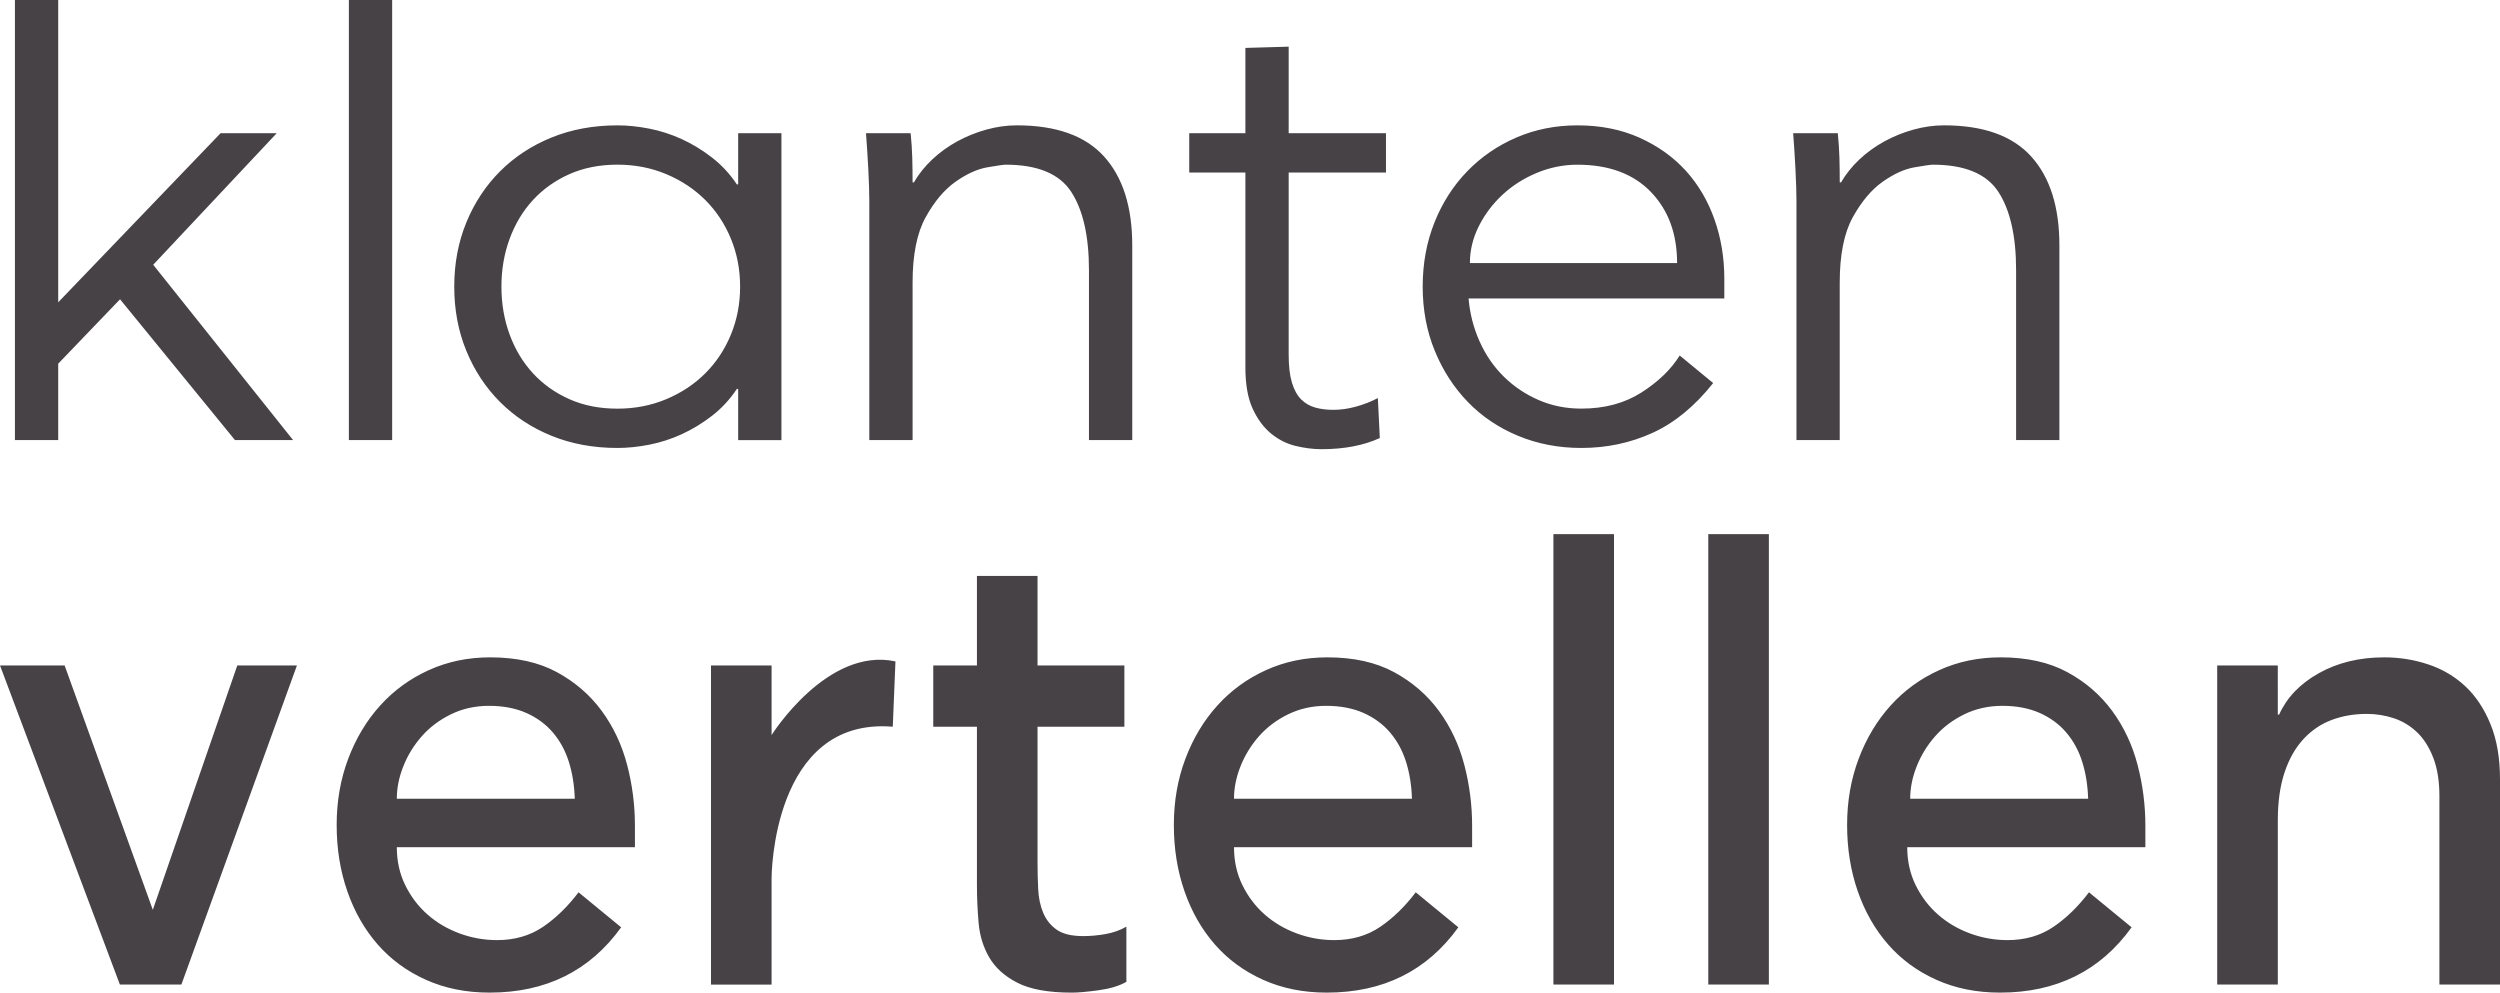 <?xml version="1.0" encoding="utf-8"?>
<!-- Generator: Adobe Illustrator 25.2.1, SVG Export Plug-In . SVG Version: 6.00 Build 0)  -->
<svg version="1.1" id="Layer_1" xmlns="http://www.w3.org/2000/svg" xmlns:xlink="http://www.w3.org/1999/xlink" x="0px" y="0px"
	 viewBox="0 0 1160.88 460.93" style="enable-background:new 0 0 1160.88 460.93;" xml:space="preserve">
<style type="text/css">
	.st0{fill:#474246;}
</style>
<path class="st0" d="M55.74,138.97l-28.71,29.9v35.48H6.93V0h20.1v140.37l75.39-78.51h26.07l-57.35,61.08l64.96,81.42h-26.98
	L55.74,138.97z M182.1,0H162v204.36h20.1V0z M362.86,61.86h-20.09v23.75h-0.61c-3.25-4.87-7.11-9.03-11.57-12.48
	c-4.47-3.45-9.13-6.29-14.01-8.53c-4.87-2.23-9.9-3.85-15.07-4.87c-5.18-1.01-10.1-1.52-14.77-1.52c-11.17,0-21.37,1.88-30.6,5.63
	c-9.24,3.76-17.2,8.98-23.9,15.68c-6.7,6.7-11.93,14.61-15.68,23.75c-3.76,9.13-5.63,19.08-5.63,29.84c0,10.76,1.87,20.7,5.63,29.84
	c3.75,9.13,8.98,17.05,15.68,23.75c6.7,6.7,14.66,11.93,23.9,15.68c9.23,3.75,19.43,5.63,30.6,5.63c4.67,0,9.59-0.51,14.77-1.52
	c5.18-1.02,10.2-2.64,15.07-4.87c4.87-2.23,9.54-5.07,14.01-8.52c4.46-3.45,8.32-7.61,11.57-12.49h0.61v23.75h20.09V61.86z
	 M236.65,110.88c2.54-6.9,6.14-12.89,10.81-17.97c4.67-5.07,10.3-9.08,16.9-12.03c6.59-2.94,14.05-4.42,22.38-4.42
	c8.12,0,15.68,1.48,22.68,4.42c7,2.94,13.04,6.96,18.12,12.03c5.07,5.08,9.03,11.07,11.87,17.97c2.84,6.9,4.26,14.31,4.26,22.23
	s-1.42,15.33-4.26,22.23c-2.84,6.91-6.8,12.89-11.87,17.97c-5.08,5.08-11.11,9.09-18.12,12.03c-7,2.94-14.57,4.42-22.68,4.42
	c-8.33,0-15.78-1.47-22.38-4.42c-6.6-2.94-12.23-6.95-16.9-12.03c-4.67-5.07-8.27-11.06-10.81-17.97
	c-2.54-6.9-3.81-14.31-3.81-22.23S234.11,117.79,236.65,110.88z M402.13,61.86c0.4,5.28,0.76,10.86,1.07,16.75
	c0.3,5.89,0.46,10.76,0.46,14.61v111.13h20.1v-73.07c0-12.99,2.03-23.14,6.09-30.45c4.06-7.31,8.68-12.79,13.85-16.44
	c5.18-3.65,10.1-5.89,14.77-6.7c4.67-0.81,7.51-1.22,8.52-1.22c14.82,0,24.97,4.22,30.45,12.64c5.48,8.42,8.22,20.55,8.22,36.38
	v78.86h20.1v-90.43c0-17.86-4.37-31.61-13.09-41.26c-8.73-9.64-22.23-14.46-40.5-14.46c-4.67,0-9.39,0.66-14.16,1.98
	c-4.77,1.32-9.29,3.15-13.55,5.48c-4.26,2.34-8.12,5.13-11.57,8.37c-3.45,3.25-6.29,6.8-8.52,10.66h-0.61
	c0-3.85-0.05-7.66-0.15-11.42c-0.1-3.75-0.36-7.56-0.76-11.42H402.13z M643.58,61.86H598.4V21.67l-20.1,0.58v39.61h-26.07v18.27
	h26.07v90.4c0,7.92,1.11,14.31,3.35,19.18c2.23,4.87,5.07,8.73,8.52,11.57c3.45,2.85,7.26,4.77,11.42,5.78
	c4.16,1.01,8.17,1.52,12.03,1.52c10.55,0,19.59-1.73,27.1-5.18l-0.91-18.57c-3.04,1.63-6.39,2.94-10.05,3.96
	c-3.65,1.02-7.21,1.52-10.66,1.52c-3.05,0-5.84-0.35-8.37-1.06c-2.54-0.71-4.72-1.98-6.55-3.81c-1.83-1.83-3.25-4.42-4.26-7.76
	c-1.02-3.35-1.52-7.66-1.52-12.94V80.13h45.18V61.86z M800.69,138.59v-9.14c0-9.74-1.52-18.93-4.57-27.55
	c-3.04-8.63-7.46-16.14-13.24-22.53c-5.79-6.4-12.94-11.52-21.47-15.38c-8.53-3.85-18.17-5.78-28.92-5.78
	c-10.15,0-19.59,1.88-28.32,5.63c-8.73,3.76-16.34,8.98-22.84,15.68c-6.5,6.7-11.57,14.61-15.22,23.75
	c-3.65,9.13-5.48,19.08-5.48,29.84c0,10.76,1.87,20.7,5.63,29.84c3.75,9.13,8.88,17.05,15.38,23.75
	c6.49,6.7,14.26,11.93,23.29,15.68c9.03,3.75,18.83,5.63,29.38,5.63c11.77,0,22.78-2.33,33.03-7c10.25-4.67,19.64-12.38,28.17-23.14
	l-15.53-12.79c-4.06,6.5-10,12.23-17.81,17.2c-7.82,4.98-17.1,7.46-27.86,7.46c-7.11,0-13.7-1.32-19.79-3.96
	c-6.09-2.64-11.47-6.24-16.14-10.81c-4.67-4.57-8.43-10-11.27-16.29c-2.84-6.29-4.57-12.99-5.18-20.09H800.69z M682.55,122.15
	c0-5.88,1.37-11.57,4.11-17.05c2.74-5.48,6.39-10.35,10.96-14.61c4.57-4.26,9.9-7.66,15.98-10.2c6.09-2.54,12.38-3.81,18.88-3.81
	c14.61,0,25.98,4.22,34.1,12.64c8.12,8.42,12.18,19.44,12.18,33.03H682.55z M832.66,61.86c0.41,5.28,0.76,10.86,1.07,16.75
	c0.3,5.89,0.46,10.76,0.46,14.61v111.13h20.09v-73.07c0-12.99,2.03-23.14,6.09-30.45c4.06-7.31,8.68-12.79,13.85-16.44
	c5.18-3.65,10.1-5.89,14.77-6.7c4.67-0.81,7.51-1.22,8.52-1.22c14.81,0,24.97,4.22,30.45,12.64c5.48,8.42,8.22,20.55,8.22,36.38
	v78.86h20.1v-90.43c0-17.86-4.37-31.61-13.09-41.26c-8.73-9.64-22.23-14.46-40.49-14.46c-4.67,0-9.39,0.66-14.16,1.98
	c-4.77,1.32-9.29,3.15-13.55,5.48c-4.26,2.34-8.12,5.13-11.57,8.37c-3.45,3.25-6.29,6.8-8.52,10.66h-0.61
	c0-3.85-0.05-7.66-0.15-11.42c-0.11-3.75-0.36-7.56-0.76-11.42H832.66z M55.67,457.18h28.56L137.88,309h-27.69L70.96,422.48L30,309
	H0L55.67,457.18z M358.29,341.33V309h-28.14v148.19h28.14v-49.6c0,0,0.07-74.74,56.27-70.14l1.25-30.33
	C384.02,300.28,358.29,341.33,358.29,341.33z M522.11,309h-40.33v-41.58h-28.14V309h-20.28v28.46h20.28v73.14
	c0,6.05,0.26,12.04,0.78,17.98c0.52,5.94,2.19,11.31,5,16.1c2.81,4.8,7.19,8.71,13.13,11.72c5.94,3.02,14.33,4.53,25.17,4.53
	c2.92,0,7.03-0.37,12.35-1.09c5.31-0.73,9.64-2.03,12.97-3.91V430.3c-2.92,1.67-6.15,2.81-9.69,3.44
	c-3.55,0.63-6.99,0.94-10.32,0.94c-5.42,0-9.54-0.99-12.35-2.97c-2.81-1.98-4.9-4.58-6.25-7.82c-1.36-3.23-2.14-6.88-2.34-10.94
	c-0.21-4.06-0.31-8.18-0.31-12.35v-63.14h40.33V309z M721.33,457.18h28.14V248.02h-28.14V457.18z M793.24,457.18h28.14V248.02
	h-28.14V457.18z M996.21,393.41v-10c0-9.58-1.21-19.02-3.64-28.3c-2.43-9.27-6.36-17.61-11.78-25.01
	c-5.43-7.4-12.37-13.39-20.81-17.98c-8.44-4.58-18.77-6.88-30.99-6.88c-10.28,0-19.79,1.98-28.51,5.94
	c-8.73,3.96-16.25,9.43-22.55,16.41c-6.31,6.98-11.25,15.21-14.84,24.7c-3.59,9.49-5.38,19.75-5.38,30.79
	c0,11.05,1.65,21.31,4.95,30.79c3.3,9.49,8,17.72,14.11,24.7c6.11,6.98,13.58,12.46,22.41,16.41c8.82,3.96,18.67,5.94,29.53,5.94
	c26.19,0,46.55-10.1,61.1-30.32l-19.79-16.26c-5.05,6.67-10.58,12.04-16.59,16.1c-6.01,4.06-13.09,6.1-21.24,6.1
	c-6.02,0-11.84-1.04-17.46-3.12c-5.63-2.08-10.58-5-14.84-8.76c-4.27-3.75-7.71-8.28-10.33-13.6c-2.62-5.31-3.93-11.2-3.93-17.66
	H996.21z M887,370.9c0-5,1.02-10.05,3.06-15.16c2.04-5.11,4.9-9.74,8.58-13.91c3.68-4.17,8.19-7.55,13.53-10.16
	c5.34-2.6,11.2-3.91,17.61-3.91c6.59,0,12.37,1.1,17.31,3.28c4.94,2.19,9.06,5.21,12.36,9.07c3.3,3.86,5.77,8.39,7.42,13.6
	c1.65,5.21,2.57,10.94,2.77,17.19H887z M1029.57,457.18h28.14V380.9c0-8.54,1.04-15.94,3.12-22.2c2.08-6.25,5-11.41,8.76-15.48
	c3.75-4.06,8.13-7.04,13.13-8.91c5-1.87,10.42-2.81,16.26-2.81c4.38,0,8.6,0.68,12.66,2.03c4.06,1.36,7.66,3.55,10.79,6.57
	c3.13,3.02,5.63,6.98,7.5,11.88c1.88,4.9,2.81,10.79,2.81,17.66v87.54h28.14v-95.35c0-9.79-1.46-18.29-4.38-25.48
	c-2.92-7.19-6.83-13.08-11.72-17.67c-4.9-4.58-10.63-7.97-17.2-10.16c-6.57-2.19-13.39-3.28-20.48-3.28
	c-11.47,0-21.57,2.45-30.33,7.35c-8.75,4.9-14.9,11.31-18.45,19.23h-0.62V309h-28.14V457.18z M683.58,393.41v-10
	c0-9.58-1.21-19.02-3.64-28.3c-2.43-9.27-6.36-17.61-11.78-25.01c-5.43-7.4-12.37-13.39-20.81-17.98
	c-8.44-4.58-18.77-6.88-30.99-6.88c-10.28,0-19.79,1.98-28.51,5.94c-8.73,3.96-16.25,9.43-22.55,16.41
	c-6.31,6.98-11.25,15.21-14.84,24.7c-3.59,9.49-5.38,19.75-5.38,30.79c0,11.05,1.65,21.31,4.95,30.79c3.3,9.49,8,17.72,14.11,24.7
	c6.11,6.98,13.58,12.46,22.41,16.41c8.82,3.96,18.67,5.94,29.53,5.94c26.19,0,46.55-10.1,61.1-30.32l-19.78-16.26
	c-5.05,6.67-10.58,12.04-16.59,16.1c-6.01,4.06-13.09,6.1-21.24,6.1c-6.02,0-11.84-1.04-17.46-3.12c-5.63-2.08-10.58-5-14.84-8.76
	c-4.27-3.75-7.71-8.28-10.33-13.6c-2.62-5.31-3.93-11.2-3.93-17.66H683.58z M573.01,370.9c0-5,1.02-10.05,3.06-15.16
	c2.04-5.11,4.9-9.74,8.58-13.91c3.68-4.17,8.19-7.55,13.53-10.16c5.34-2.6,11.2-3.91,17.61-3.91c6.59,0,12.37,1.1,17.31,3.28
	c4.94,2.19,9.07,5.21,12.36,9.07c3.3,3.86,5.77,8.39,7.42,13.6c1.65,5.21,2.57,10.94,2.77,17.19H573.01z M294.83,393.41v-10
	c0-9.58-1.21-19.02-3.64-28.3c-2.43-9.27-6.36-17.61-11.78-25.01c-5.43-7.4-12.37-13.39-20.81-17.98
	c-8.44-4.58-18.77-6.88-30.99-6.88c-10.28,0-19.79,1.98-28.51,5.94c-8.73,3.96-16.25,9.43-22.55,16.41
	c-6.31,6.98-11.25,15.21-14.84,24.7c-3.59,9.49-5.38,19.75-5.38,30.79c0,11.05,1.65,21.31,4.95,30.79c3.3,9.49,8,17.72,14.11,24.7
	c6.11,6.98,13.58,12.46,22.41,16.41c8.82,3.96,18.67,5.94,29.53,5.94c26.19,0,46.55-10.1,61.1-30.32l-19.78-16.26
	c-5.05,6.67-10.58,12.04-16.59,16.1c-6.01,4.06-13.09,6.1-21.24,6.1c-6.02,0-11.84-1.04-17.46-3.12c-5.63-2.08-10.58-5-14.84-8.76
	c-4.27-3.75-7.71-8.28-10.33-13.6c-2.62-5.31-3.93-11.2-3.93-17.66H294.83z M184.26,370.9c0-5,1.02-10.05,3.06-15.16
	c2.04-5.11,4.9-9.74,8.58-13.91c3.68-4.17,8.19-7.55,13.53-10.16c5.34-2.6,11.2-3.91,17.61-3.91c6.59,0,12.37,1.1,17.31,3.28
	c4.94,2.19,9.06,5.21,12.36,9.07c3.3,3.86,5.77,8.39,7.42,13.6c1.65,5.21,2.57,10.94,2.77,17.19H184.26z"/>
</svg>
